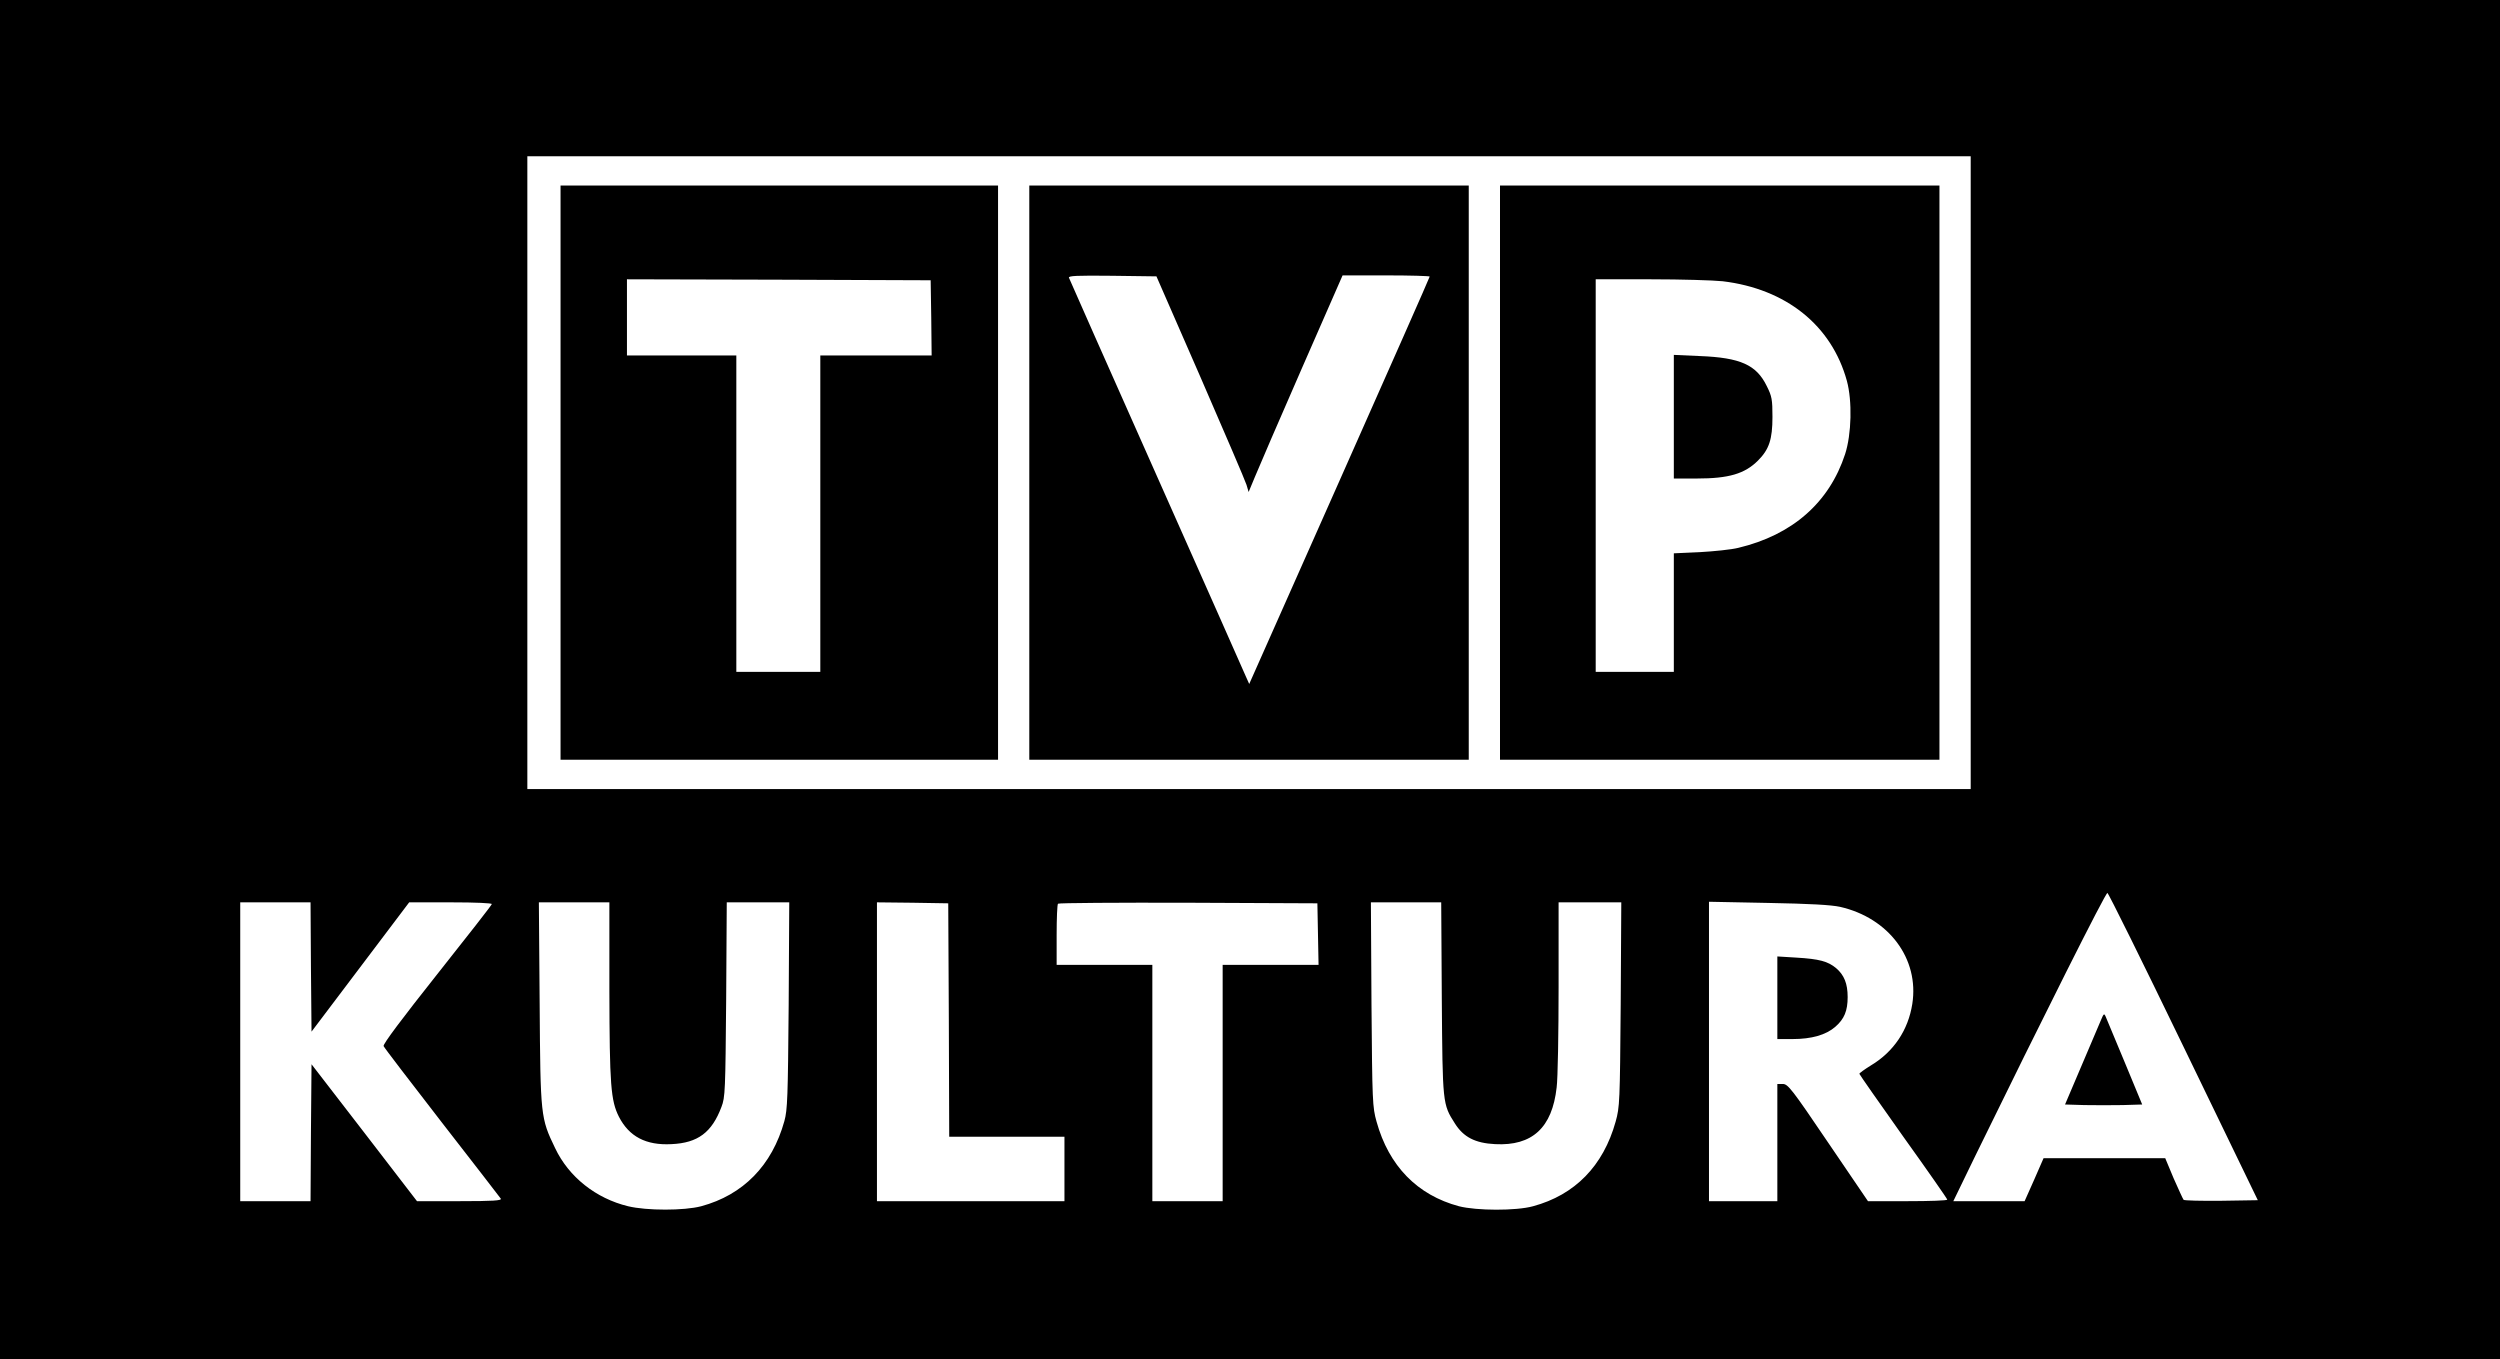 <?xml version="1.0" standalone="no"?>
<!DOCTYPE svg PUBLIC "-//W3C//DTD SVG 20010904//EN"
 "http://www.w3.org/TR/2001/REC-SVG-20010904/DTD/svg10.dtd">
<svg version="1.0" xmlns="http://www.w3.org/2000/svg"
 width="1280pt" height="696pt" viewBox="0 0 1280 696"
 preserveAspectRatio="xMidYMid meet">
<g transform="translate(0,696) scale(0.1,-0.1)"
fill="#000000" stroke="none">
<path d="M0 3480 l0 -3480 6400 0 6400 0 0 3480 0 3480 -6400 0 -6400 0 0
-3480z m10090 1060 l0 -1620 -3695 0 -3695 0 0 1620 0 1620 3695 0 3695 0 0
-1620z m1090 -2940 l380 -785 -187 -3 c-103 -1 -190 1 -193 5 -4 5 -26 54 -51
110 l-43 103 -312 0 -311 0 -48 -110 -49 -110 -182 0 -183 0 113 233 c347 710
667 1348 676 1345 6 -2 181 -356 390 -788z m-9588 409 l3 -331 250 331 250
331 213 0 c129 0 212 -4 210 -9 -1 -6 -128 -168 -281 -361 -176 -222 -277
-356 -273 -366 3 -8 138 -184 299 -392 161 -207 297 -383 301 -389 6 -10 -39
-13 -211 -13 l-218 0 -270 351 -270 350 -3 -351 -2 -350 -180 0 -180 0 0 765
0 765 180 0 180 0 2 -331z m1528 -121 c1 -482 7 -563 49 -646 52 -101 138
-147 269 -140 135 6 207 60 256 191 19 48 20 86 24 550 l3 497 160 0 160 0 -3
-527 c-4 -470 -6 -535 -22 -593 -63 -227 -211 -378 -426 -436 -87 -23 -279
-23 -374 0 -165 40 -304 150 -374 298 -74 154 -75 160 -79 741 l-4 517 180 0
181 0 0 -452z m1738 -150 l2 -598 295 0 295 0 0 -165 0 -165 -480 0 -480 0 0
765 0 765 183 -2 182 -3 3 -597z m1890 440 l3 -158 -246 0 -245 0 0 -605 0
-605 -180 0 -180 0 0 605 0 605 -245 0 -245 0 0 153 c0 85 3 157 7 160 3 4
304 6 667 5 l661 -3 3 -157z m634 -330 c4 -541 4 -541 67 -640 44 -70 104
-101 206 -106 190 -10 292 84 315 290 6 45 10 278 10 516 l0 432 161 0 160 0
-3 -522 c-4 -500 -5 -526 -26 -601 -63 -226 -208 -375 -423 -433 -87 -24 -289
-23 -379 0 -213 57 -359 206 -422 433 -21 75 -22 101 -26 601 l-3 522 180 0
180 0 3 -492z m2039 469 c250 -57 406 -266 370 -497 -21 -134 -95 -245 -212
-315 -32 -20 -59 -39 -59 -43 1 -4 102 -149 225 -322 124 -173 225 -318 225
-322 0 -5 -91 -8 -203 -8 l-203 0 -204 300 c-186 275 -206 300 -232 300 l-28
0 0 -300 0 -300 -175 0 -175 0 0 766 0 767 303 -6 c215 -4 321 -10 368 -20z"/>
<path d="M2870 4540 l0 -1470 1120 0 1120 0 0 1470 0 1470 -1120 0 -1120 0 0
-1470z m1898 793 l2 -193 -285 0 -285 0 0 -810 0 -810 -215 0 -215 0 0 810 0
810 -280 0 -280 0 0 195 0 195 778 -2 777 -3 3 -192z"/>
<path d="M5270 4540 l0 -1470 1125 0 1125 0 0 1470 0 1470 -1125 0 -1125 0 0
-1470z m876 490 c123 -283 230 -532 236 -552 l11 -37 32 77 c17 42 125 292
240 555 l209 477 223 0 c123 0 223 -3 223 -6 0 -4 -208 -474 -462 -1046 l-462
-1040 -17 38 c-9 22 -216 487 -459 1034 -243 547 -445 1001 -447 1008 -4 10
41 12 221 10 l227 -3 225 -515z"/>
<path d="M7680 4540 l0 -1470 1125 0 1125 0 0 1470 0 1470 -1125 0 -1125 0 0
-1470z m1140 980 c325 -39 558 -226 636 -510 28 -103 24 -273 -9 -375 -81
-248 -270 -414 -547 -480 -36 -9 -125 -18 -197 -22 l-133 -6 0 -303 0 -304
-200 0 -200 0 0 1005 0 1005 283 0 c155 0 321 -5 367 -10z"/>
<path d="M8570 4826 l0 -316 118 0 c163 0 245 24 313 92 57 57 74 109 74 223
0 90 -3 106 -29 158 -53 109 -135 146 -343 154 l-133 6 0 -317z"/>
<path d="M10756 1735 c-9 -22 -54 -128 -100 -235 l-83 -195 99 -3 c54 -1 143
-1 197 0 l99 3 -89 215 c-49 118 -93 224 -98 235 -8 18 -10 16 -25 -20z"/>
<path d="M9100 1851 l0 -211 78 0 c97 0 171 21 219 63 46 40 63 82 63 152 0
69 -18 113 -59 148 -42 35 -86 47 -203 54 l-98 6 0 -212z"/>
</g>
</svg>
